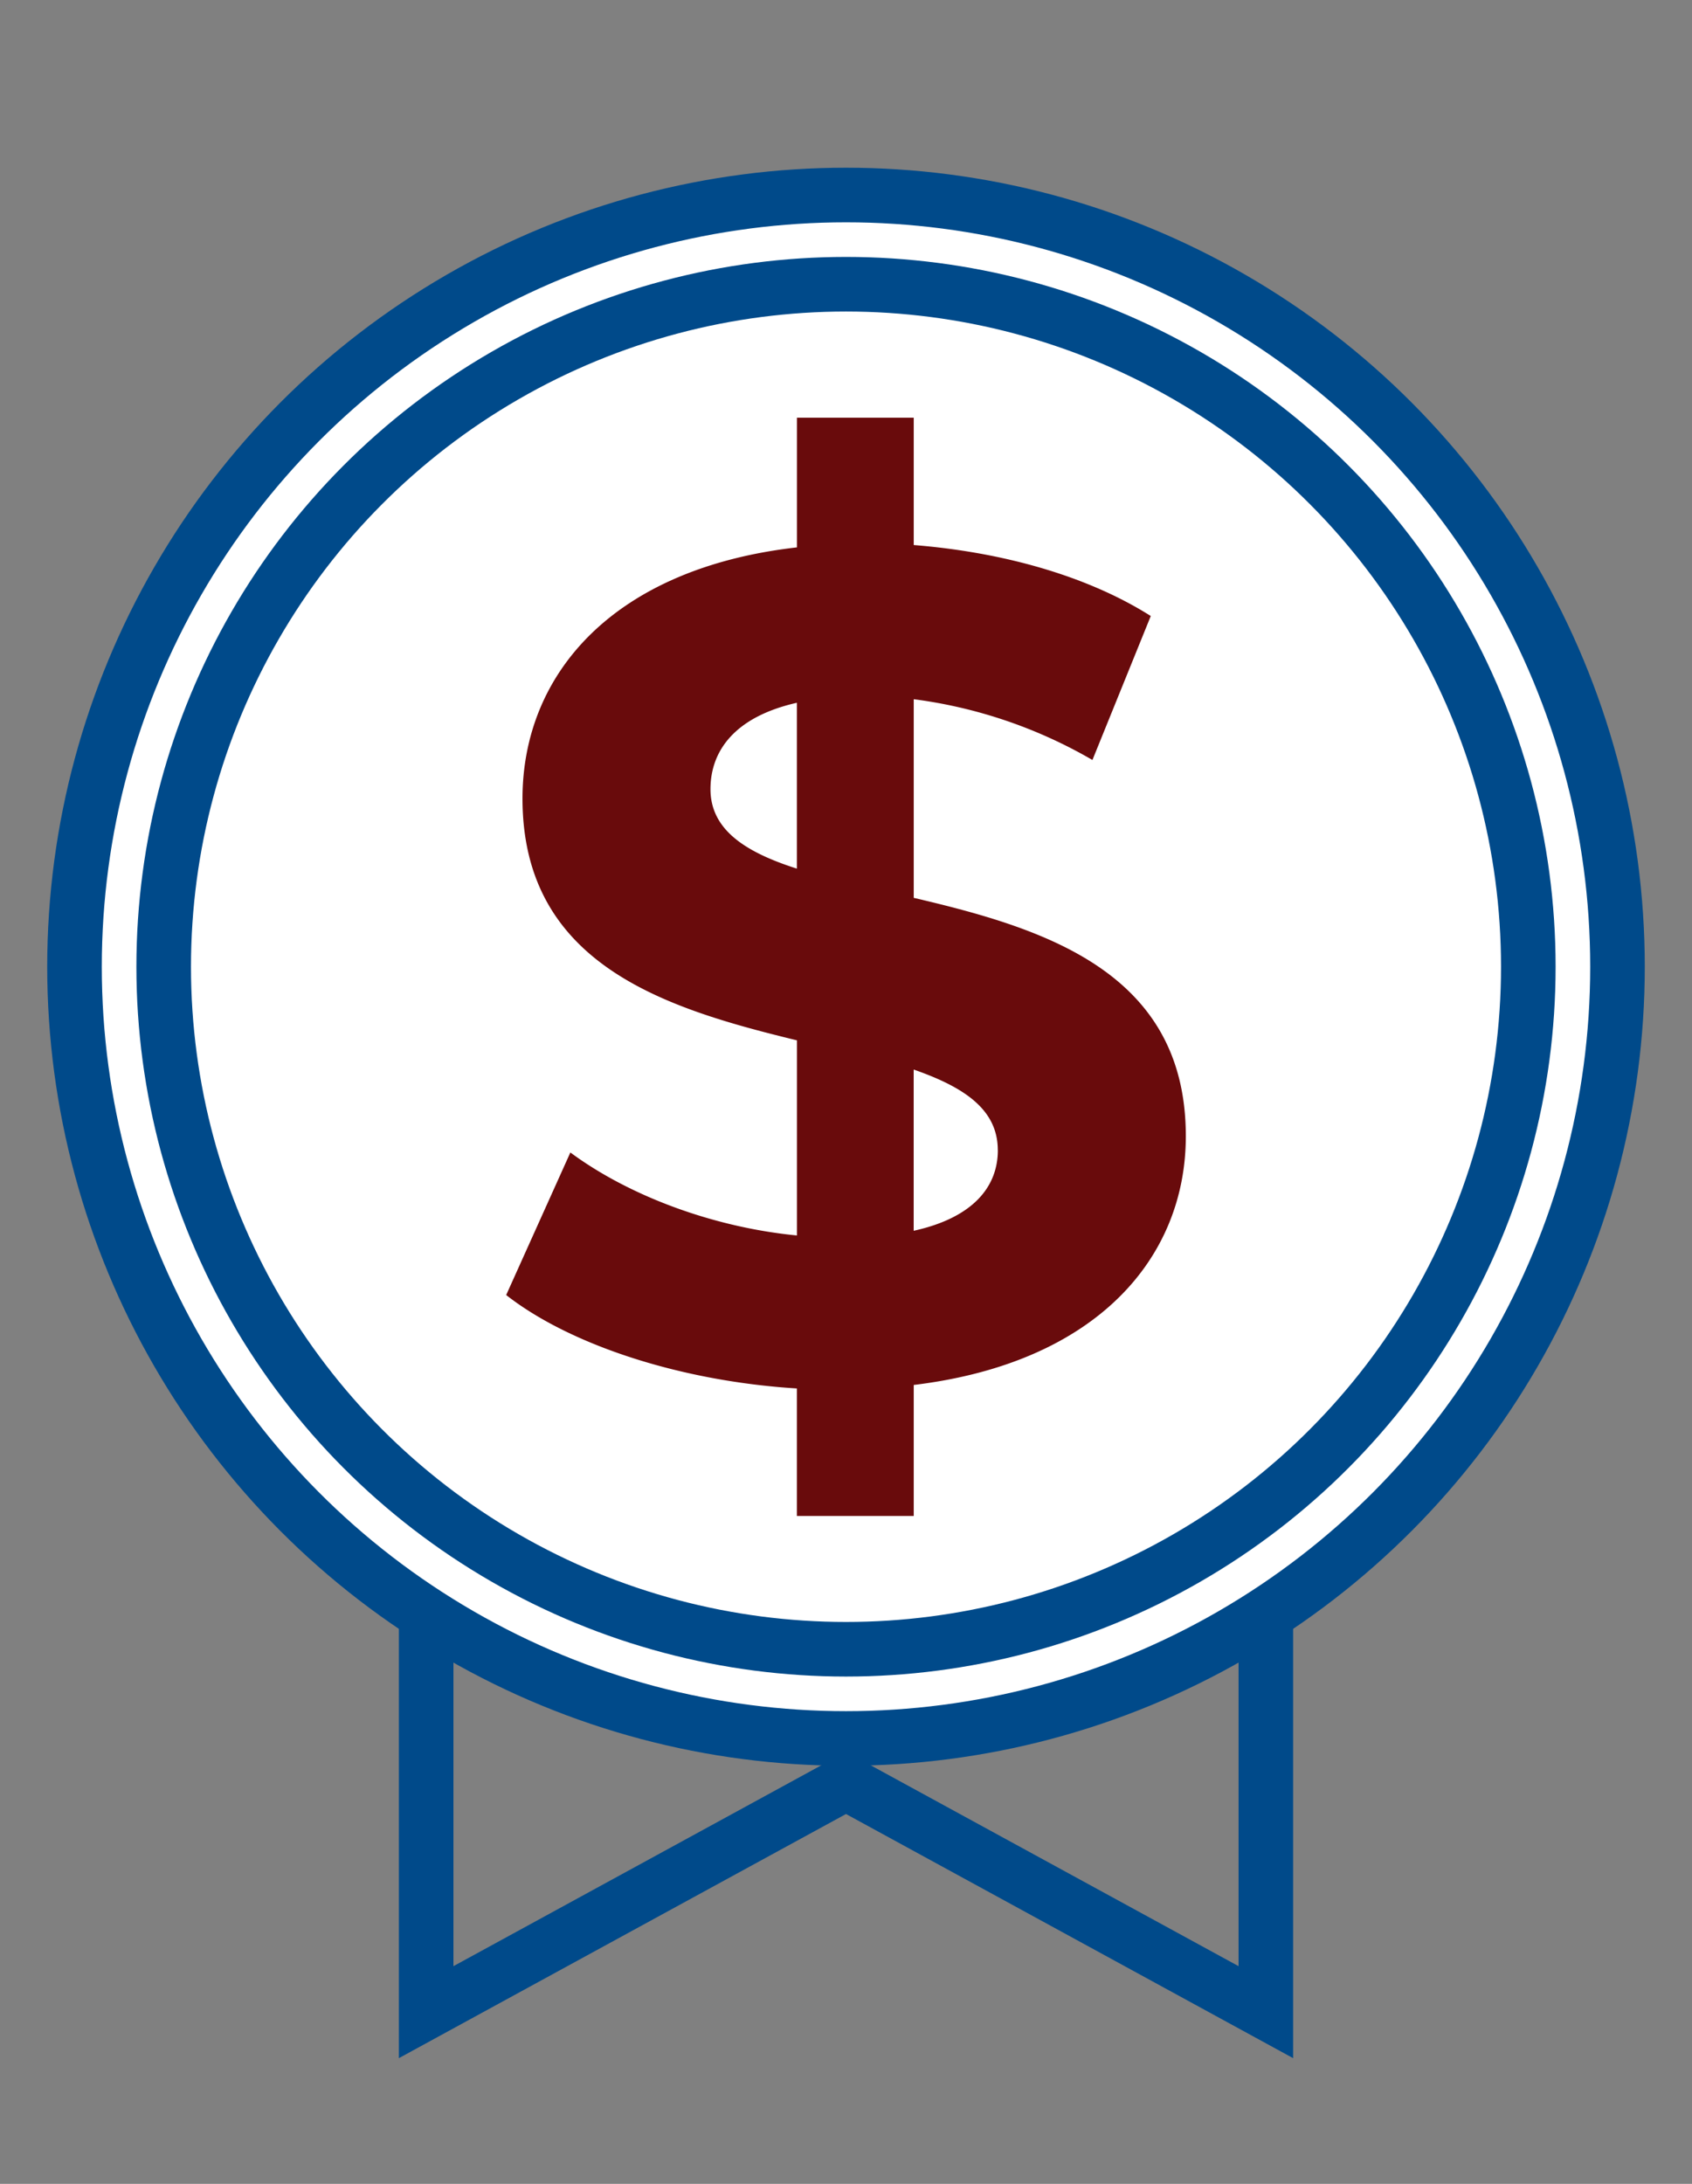 <svg id="Layer_28" data-name="Layer 28" xmlns="http://www.w3.org/2000/svg" viewBox="0 0 310 400"><rect x="0" y="0" width="310" height="400" fill="#808080" stroke="none"/><defs><style>.cls-1{fill:#fff;}.cls-1,.cls-2,.cls-4{stroke:#004a8a;stroke-miterlimit:10;stroke-width:10px;}.cls-1,.cls-2{stroke-linecap:round;}.cls-2,.cls-4{fill:none;}.cls-3{fill:#690b0c;}</style></defs><circle class="cls-1" cx="155" cy="177.07" r="141.35"/><circle class="cls-2" cx="155" cy="177.07" r="125.01"/><path class="cls-3" d="M167.41,253.67v24H146V254.31C124.83,253,104.5,246.4,92.74,237.2l11.76-26.11c10.7,7.92,26.11,13.7,41.51,15.2V190.55c-23.74-5.78-50.28-13.69-50.28-44.29,0-22.68,16.48-42.15,50.28-46V76.51h21.4V99.83c16.05,1.28,31.67,5.56,43.43,13L200.15,139.2a87.56,87.56,0,0,0-32.74-11.13v36.38c23.75,5.56,49.85,13.48,49.85,43.65C217.26,230.35,201,249.61,167.41,253.67ZM146,159.1V128.72c-11.34,2.56-15.83,8.77-15.83,15.83C130.18,152,136.6,156.1,146,159.1Zm36.81,51.56c0-7.48-6.21-11.55-15.41-14.76v29.53C178.11,223.08,182.82,217.51,182.82,210.66Z"/><polyline class="cls-4" points="231.92 295.11 231.92 368.55 155 326.56 78.08 368.55 78.08 295.11"/></svg>